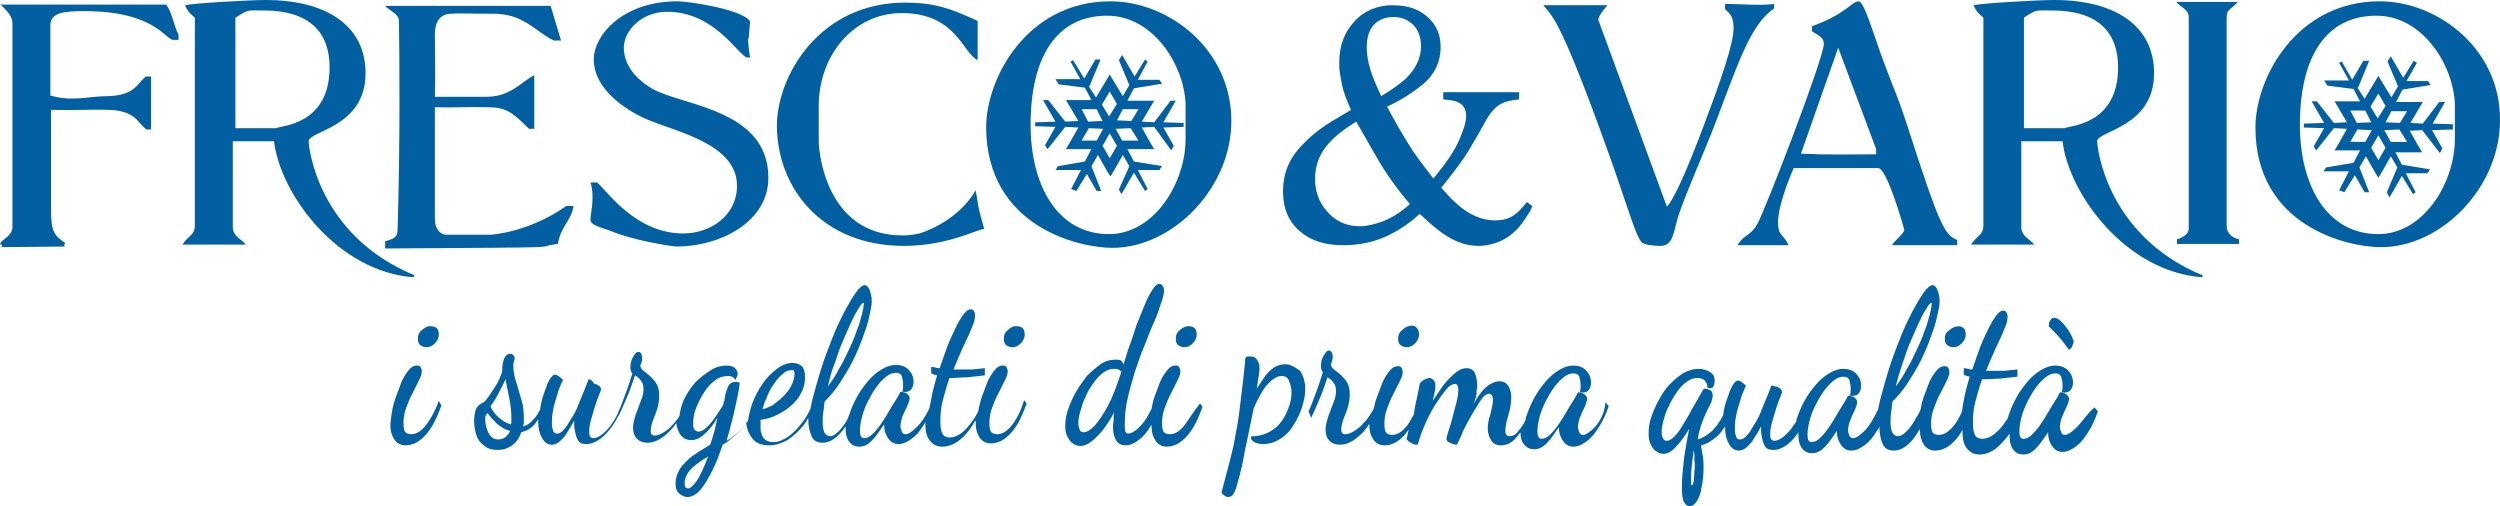 <?xml version="1.0" encoding="UTF-8"?> <svg xmlns="http://www.w3.org/2000/svg" id="Livello_1" data-name="Livello 1" viewBox="0 0 382.3 77.4"><defs><style> .cls-1 { fill: #025fa2; } </style></defs><path class="cls-1" d="M369.6,9.6l-.5-.3-1.6,2.6-1.9-3.3-.5.8,1.6,3.8-1,1.7-1.4-2.3-.6-1-.6,1-1.5,2.5-1.1-1.7h.1l1.7-4.1h-.9l-1.7,2.9-1.6-2.8-.4.2,1.5,2.7h-3.8l.5.8,4,.5,1,1.9h-3.9l.6,1,1.3,2.2-2,.1-2.6-3.3h-.8l1.9,3.3-3.1.1v.6l3.1.1-1.6,2.8.4.6,2.7-3.4,2,.1-1.3,2.3-.6,1h3.9l-1,1.9-4.2.7-.4.6h3.9l-1.5,2.9.8.3,1.6-2.6,1.5,2.6h.7l-1.5-3.8,1-1.7,1.3,2.3.6,1,.6-1,1.3-2.3,1,1.7-1.6,3.8.4.8,1.9-3.3,1.7,2.8.4-.3-1.5-2.9h3.3l.4-.6-4.3-.7h0l-1-1.9h4.1l-.6-1-1.3-2.3,1.9-.1,2.7,3.5.4-.7-1.6-2.8,3.2-.1v-.8l-3.1-.1,1.9-3.3h-.9l-2.5,3.3-1.9-.1,1.3-2.2.6-1h-4.1l1-1.9,4.3-.7-.4-.6h-3.3l1.6-2.8ZM363.7,14.3l1.1,1.9-1.2,1.9-1.1-1.8,1.2-2ZM359.4,16.9h2.3l.9,1.8-2.2.1-1-1.9ZM359.4,21.7l1.1-1.9,2.2.1-1,1.8h-2.3ZM363.7,24.5l-1.1-1.9,1.1-1.9,1.1,1.9-1.1,1.9ZM368.1,21.7h-2.5l-1-1.8,2.3-.1,1.2,1.9ZM364.8,18.7l.9-1.7h2.4l-1.1,1.8-2.2-.1Z"></path><path class="cls-1" d="M256.7,32.9c.8-2.6,4.4-10.9,5.2-13,3.6-9.3,5.6-16.1,9.4-18.6v-.7c-1.9.3-5.1,0-7.5,0v.8c.7.7,1.3,1,1.3,3,0,3-3.9,13-3.9,13,0,0-4.4,12.3-6.3,14.2l-10.5-28.6c.3-1.1,1.1-1.7,1.4-2.2h-9.8c1.3,1.6,2.4,1.9,8.6,18.8,4.3,11.7,5.3,16,6.4,17.4.4.5,2.2.6,2.8.6,2.2.1,2.1-2.4,2.9-4.7Z"></path><path class="cls-1" d="M278.9,6.7c0,2.2-9.1,25.8-10.2,27.6-1.1,1.9-2,1.5-3,3.2h7.8c-.7-1.7-1.6-1.3-1.6-3.5,0-3,2.4-8.3,2.4-8.3h12.9c1.4,0,4,9.4,4,9.4,0,.6-1.2,1.4-1.9,2.4h10v-.8c-1.9-.8-2.6-1.8-7.8-18-1.2-3.7-1.8-4.8-3.5-9.4-1.5-4-2.9-9.1-3.8-9.1-1,0-2,2-7.1,3.8v.8c.7.5,1.8.8,1.8,1.9ZM286.9,22.8v.8c-4.5,0-7,.1-11.5-.1l5.7-16.2,5.8,15.5Z"></path><path class="cls-1" d="M340.5,34.5V2.7c0-1.4.7-1.2,1.7-2.4h-9.4c1,1.1,1.9,1.1,1.9,2.4v32.3c0,1.1-1.8,1.6-1.8,1.6v.7h9.5v-.7s-1.9-.3-1.9-2.1Z"></path><path class="cls-1" d="M363.9.2c-12.7,0-19,11.7-19,19.3,0,15.1,14.1,18.3,19.2,18.3,9.2,0,18.2-9.1,18.2-19.4.1-10.9-9.5-18.2-18.4-18.2ZM375.4,21c.1,6.9-4.8,14.8-11.7,14.8-8,0-12-7.6-12-16.7,0-10.6,4.1-16.7,11.7-16.7,7,0,11.7,7.4,12,13.4v5.2Z"></path><path class="cls-1" d="M320.7,21.6c0-1.6,8.7-2.1,8.7-10.4,0-7.3-6-11.2-15.3-11.2-2.4,0-11.2.5-12.3.8.4,1,.9,1.4,1.5,1.9v31.7c0,1.6-.9,1.5-1.9,3h9.7c-.9-1-2-1.3-2-2.7v-13.1h6.3c1,8.2,9.8,20,21.4,20.8v-.3c-14.7-6.1-16.1-19.6-16.1-20.5ZM309.5,19.7V2.7c2-1.3,1.7-1.1,4.3-1.1,7.2,0,10.1,3.5,10.1,8.7,0,8.8-7.4,8.9-8.2,9.3h-6.2v.1h0Z"></path><path class="cls-1" d="M198.7,35.3c1.7,1.5,3.9,2.2,6.7,2.2,2.5,0,4.8-.5,6.9-1.5,1.6-.8,3.2-1.8,4.8-3.3,1.7,1.6,3,2.7,4,3.3,1.7,1.1,3.3,1.6,5,1.6.7,0,1.4-.1,2.1-.3,1.2-.3,2.3-.9,3.2-1.7.6-.5,1.2-1.2,1.8-2.1.6-.9,1-1.5,1.1-2l-.8-.6c-.8,1-1.5,1.7-2,2-.8.6-1.8.8-2.9.8-1.9,0-3.9-.8-5.8-2.5-.9-.8-1.7-1.7-2.4-2.5,1.3-1.6,2.3-2.9,3-3.9.7-.9,1.5-2.3,2.5-4l1.4-2.5c.7-1.2,1.5-2.1,2.4-2.5.6-.3,1.5-.5,2.6-.6v-1.1h-11.6v1.1c1.1.1,1.9.2,2.4.5.7.4,1.1,1,1.1,2s-.4,2.2-1.1,3.8c-.7,1.6-2,3.5-3.9,5.8-1.7-2.2-3-3.9-3.7-5.1-.7-1.1-1.9-3.1-3.4-5.9,2-.9,3.9-2.1,5.6-3.5,1.7-1.5,2.6-3.3,2.6-5.6,0-2-.7-3.5-2.1-4.7-1.4-1.2-3.1-1.7-5.3-1.7s-4.3.8-5.8,2.5c-1.5,1.6-2.3,3.7-2.3,6.2,0,.5,0,1.1.1,1.7.1.6.2,1.1.3,1.7.1.5.3,1.2.6,2s.6,1.5.8,1.9l-2,1.2c-2.7,1.5-4.7,3.2-6.2,5s-2.2,3.9-2.2,6.3c0,2.5.8,4.5,2.5,6ZM210,3.9c.7-.8,1.7-1.3,3.1-1.3,1.2,0,2.2.4,3,1.2.8.8,1.2,1.9,1.2,3.3,0,1.8-.8,3.4-2.3,4.9-.9.8-2.1,1.7-3.8,2.7-.6-1.3-1.2-2.7-1.6-3.9-.4-1.3-.6-2.5-.6-3.5,0-1.4.3-2.6,1-3.4ZM203.3,21.8c1-1.1,2.3-2.1,4.1-3.2,2,3.5,3.4,6,4.3,7.4.9,1.4,2.2,3.2,3.9,5.2-1.3,1.2-2.6,2-4,2.6-1.4.5-2.6.8-3.6.8-2,0-3.7-.7-5-2.2-1.3-1.4-1.9-3.1-1.9-5.1s.7-3.9,2.2-5.5Z"></path><path class="cls-1" d="M0,.6c.6.7,1.9,1.6,1.9,3v31.2c-.1,1.2-1.2,1.6-1.9,2.4.7.6,0,.6,0,.6l9.9-.1s-.2-.3.1-.5c-1.6-1.2-2.2-1.5-2.2-5.2v-15.2c4.2.1,5.8-.1,8.8,0,4.2.1,4.5,2.1,5.8,3h.7v-8.1h-.8c-1.3,1-1.6,2.9-5.8,3-2.9,0-5.5.9-8.8-.1V3.9c0-2,2.1-2.2,5.2-2.2,10.8,0,12.4,4.4,13.6,4.4h.8v-.8c-.8-1.6-1-3.5-1.9-4.6H0v-.1Z"></path><path class="cls-1" d="M85.3,37.3c.5-2.8,2.1-3.6,2.4-5.8h-1.1c-5.8,4.1-11.6,4.4-11.6,4.4h-6.6c-1.2,0-1.9-1-1.9-2.4v-17.1c3.2.1,5-.1,8.1,0,2.7,0,3.7.7,6.3,3.3h.8v-8.2c-2,1-3.6,3.3-7.3,3.3h-7.9c.1-2.4,0-8.5,0-9.5,0-1.9.7-3.1,2.4-3.2,1.5-.1,2,0,6.3,0,4.9-.1,6.7,2.8,9.5,4.1h1.1c-.2-.7-1.5-4.9-1.6-5.3h-25.3c.7.8,2.1,1.2,2.1,2.3.1,4.7.2,19.2-.2,31.8,0,1.4-.6,1.5-1.9,1.9v1.1c30.9-.2,21.7-.1,26.4-.7Z"></path><path class="cls-1" d="M93.6,35.4c3.1,1.3,9,2.3,9.9,2.3,6.5,0,14-3.7,14-10.5,0-10.5-13.1-11-17.7-13.6-1.4-.8-4.4-2.9-4.4-6.3,0-2.7,2.8-5.5,6.6-5.5,7.2,0,10.7,6.4,12.2,7h.5c-.5-3.3-.2-3-.2-3l.2-2.5c-.9-1.8-9.3-3.1-11.1-3.1-8.4,0-12.8,5.2-12.8,8.9,0,4.4,4.6,7.6,8,9.1,4.3,1.9,13.9,3.7,13.9,10.2,0,4.6-4.1,7.3-8.2,7.3-7.4,0-11.7-6.6-13.2-7.8h-1c.7,2.2,0,4.6,0,5.7-.1.9,2.1,1.3,3.3,1.8Z"></path><path class="cls-1" d="M138.2,37.6c6.6,0,10.9-2.4,12.3-2.6-1.2-4.2-.8-3.4-1.3-5.9-2.9,5-8.6,6.6-8.6,6.6-1.4.3-2.1.3-2.6.3-11.7,0-12.8-12.8-12.8-14.4v-5.4c0-7.6,5.2-14.2,12.7-14.2,8.3,0,9.3,6.1,11.6,7.2V3.2c-4.1-1.9-6.6-2.8-11.1-2.8-13.1,0-19.6,11.2-19.6,18.9.1,9.7,7.1,18.3,19.4,18.3Z"></path><path class="cls-1" d="M170.1,37.9c9.2,0,18.2-9.1,18.2-19.4,0-11-9.6-18.3-18.5-18.3-12.7,0-19,11.7-19,19.3.1,15.2,14.2,18.4,19.3,18.4ZM169.3,2.4c7,0,11.7,7.4,12,13.4v5.2c.1,6.9-4.8,14.8-11.7,14.8-8,0-12-7.6-12-16.7,0-10.6,4.1-16.7,11.7-16.7Z"></path><path class="cls-1" d="M161.8,25.4l-.4.6h3.9l-1.5,2.9.8.3,1.6-2.6,1.5,2.6h.7l-1.5-3.8,1-1.7,1.3,2.3.6,1,.6-1,1.3-2.3,1,1.7-1.6,3.6.4.7,1.9-3.3,1.7,2.8.4-.3-1.5-2.9h3.3l.4-.6-4.3-.7h0l-1-1.9h4.1l-.6-1-1.3-2.3,1.9-.1,2.6,3.6.4-.7-1.6-2.8,3.1-.1v-.6l-3.1-.1,1.9-3.3h-.8l-2.5,3.3-1.9-.1,1.3-2.2.6-1h-4.1l1-1.9,4.3-.7-.4-.6h-3.3l1.5-2.8-.4-.3-1.6,2.6-1.9-3.3-.5.8,1.6,3.8-1,1.7-1.4-2.3-.6-1-.6,1-1.5,2.5-1.1-1.7h.1l1.7-4.1h-.8l-1.7,2.9-1.7-2.8-.4.2,1.5,2.7h-3.8l.5.8,4,.5,1,1.9h-3.9l.6,1,1.3,2.2-2,.1-2.6-3.3h-.8l1.9,3.3-3.1.1v.6l3.1.1-1.6,2.8.4.6,2.7-3.4,2,.1-1.3,2.3-.6,1h3.9l-1,1.9-4.1.7ZM169.7,24.2l-1.1-1.9,1.1-1.9,1.1,1.9-1.1,1.9ZM174.1,21.5h-2.5l-1-1.8,2.3-.1,1.2,1.9ZM170.8,18.4l.9-1.7h2.4l-1.1,1.8-2.2-.1ZM169.7,14l1.1,1.9-1.2,1.9-1.1-1.8,1.2-2ZM165.4,16.7h2.3l.9,1.8-2.2.1-1-1.9ZM165.4,21.5l1.1-1.9,2.2.1-1,1.8h-2.3Z"></path><path class="cls-1" d="M63.4,42.1c-14.8-6.1-16.2-19.6-16.2-20.5,0-1.6,8.7-2.1,8.7-10.4,0-7.3-6-11.2-15.3-11.2-2.4,0-11.2.5-12.3.8.4,1,.9,1.4,1.5,1.9v31.7c0,1.6-.9,1.5-1.9,3h9.7c-.9-1-2-1.3-2-2.7v-13.1h6.3c1,8.2,9.8,20,21.4,20.8v-.3s.1,0,.1,0ZM36,19.7V2.7c2.1-1.3,1.7-1.1,4.3-1.1,7.2,0,10.1,3.5,10.1,8.7,0,8.8-7.4,8.9-8.2,9.3h-6.2v.1Z"></path><path class="cls-1" d="M64.9,65.3c-.7.8-1.4,1.1-2,1.1-.4,0-.7-.1-.9-.3-.2-.2-.3-.7-.3-1.4s.1-1.5.4-2.3c.3-.8.6-1.6,1-2.3.4-.8.7-1.4,1-2s.4-1,.4-1.3-.1-.5-.2-.7c-.2-.2-.3-.2-.6-.2-.4,0-.8.2-1.2.7s-.8,1.1-1.1,1.8c-.3.8-.6,1.6-.9,2.4-.3.9-.5,1.7-.6,2.4-.1.8-.2,1.4-.2,1.9,0,.8.2,1.5.6,2.1s1,.9,1.7.9c1.1,0,2.1-.5,3.1-1.6s1.7-2.6,2.4-4.5l-.4-.7c-.7,1.9-1.5,3.2-2.2,4Z"></path><path class="cls-1" d="M64.6,50.4c-.5.4-.7.8-.7,1.4,0,.4.1.8.4,1,.3.2.6.3.9.3.5,0,.9-.2,1.3-.6.4-.4.6-.9.6-1.3,0-.5-.1-.8-.3-1-.2-.2-.5-.3-.8-.3-.5-.1-.9.1-1.4.5Z"></path><path class="cls-1" d="M154.5,65.3c-.7.8-1.4,1.1-2,1.1-.4,0-.7-.1-.9-.3-.2-.2-.3-.7-.3-1.4s.1-1.5.4-2.3c.3-.8.6-1.6,1-2.3.4-.8.7-1.4,1-2s.4-1,.4-1.3-.1-.5-.2-.7c-.2-.2-.3-.2-.6-.2-.4,0-.8.2-1.2.7s-.8,1.1-1.1,1.8c-.3.8-.6,1.6-.9,2.4-.2.7-.4,1.4-.5,2.1-.5,1-1.1,1.8-1.7,2.5-.9,1-1.8,1.5-2.7,1.5-.5,0-.9-.2-1.1-.6-.2-.4-.3-1-.3-1.9,0-1.1.1-2.2.4-3.3.3-1.1.6-2.2,1-3.3h.4c.7,0,1.5-.1,2.3-.1.8-.1,1.7-.2,2.7-.3v-1.1c-.7.1-1.3.1-1.9.2h-2.9c.5-1.2,1-2.4,1.5-3.5s1-2,1.3-2.9c.4-.8.5-1.4.5-1.9,0-.3-.1-.5-.2-.7-.2-.2-.3-.2-.5-.2-.3,0-.6.2-1,.7s-.8,1.2-1.2,2c-.4.9-.9,1.8-1.3,2.9-.4,1.1-.8,2.2-1.2,3.4-.2,0-.4,0-.6-.1-.2,0-.4-.1-.7-.1v1c.2.1.3.1.5.2.2,0,.3.1.4.1-.4,1.4-.8,2.8-1,4.2-.1.3-.1.6-.2.9-.6,1.2-1.2,2.1-1.8,2.7-.8.8-1.4,1.2-1.8,1.2-.3,0-.5-.1-.6-.4s-.2-.5-.2-.8c0-.4.1-.8.2-1.2.1-.4.3-.8.5-1.2s.4-.8.5-1.1.2-.6.2-.8-.1-.4-.3-.6c-.2-.2-.4-.3-.6-.3-.2-.1-.3-.1-.4-.1s-.2.1-.2.2c-.3.6-.7,1.2-1.2,2s-.9,1.6-1.4,2.3c-.5.8-1,1.4-1.5,1.9s-.9.7-1.4.7c-.4,0-.6-.4-.6-1.1,0-.6.1-1.3.3-2.1.2-.8.5-1.6.9-2.4.4-.8.8-1.5,1.3-2.2s1-1.2,1.5-1.6c.5-.4,1-.6,1.5-.6s.8.2.9.5c.1.4.2.8.2,1.2v.6c0,.2-.1.4-.1.6.5.1.9,0,1.2-.2.3-.3.5-.7.5-1.3,0-.8-.3-1.4-.8-1.9s-1.2-.7-1.9-.7-1.4.2-2.2.7c-.7.4-1.4,1-2,1.7s-1.2,1.5-1.7,2.4-.9,1.8-1.2,2.7c0,.1-.1.2-.1.3-.1.1-.1.2-.1.3-.4.8-.9,1.5-1.4,2s-.9.8-1.4.8c-.3,0-.6-.2-.8-.5-.2-.4-.3-.9-.3-1.7,0-.4,0-.9.1-1.5.1-.5.1-1.1.2-1.6.8-.8,1.6-1.7,2.3-2.8.7-1.1,1.4-2.2,2-3.4s1.1-2.4,1.5-3.5.8-2.2,1-3.2.4-1.7.4-2.3c0-.4,0-.7-.1-1.1-.1-.4-.2-.8-.4-1.1s-.4-.4-.6-.4c-.3,0-.8.4-1.3,1.1-.5.7-1.1,1.7-1.8,3-.6,1.2-1.3,2.6-1.9,4.2-.6,1.5-1.2,3.1-1.7,4.7-.5,1.6-.9,3.1-1.3,4.6-.1.5-.2.9-.3,1.4-.4.8-.8,1.5-1.3,2.1-.7.9-1.4,1.6-2.1,2.1-.8.5-1.5.8-2.2.8-.5,0-.9-.1-1.2-.3-.3-.2-.5-.5-.6-.8s-.2-.6-.2-.9v-1.4c.8-.1,1.6-.3,2.4-.7s1.5-.8,2.2-1.4c.7-.6,1.2-1.2,1.6-2,.4-.7.6-1.5.6-2.4s-.2-1.5-.6-1.8-.9-.4-1.3-.4c-.8,0-1.6.3-2.4.9-.8.6-1.6,1.4-2.2,2.3-.7,1-1.2,2-1.6,3.1-.3.9-.5,1.7-.6,2.5h0c-.5.7-1,1.4-1.6,1.9s-1.1.9-1.7,1.2c.4-1.3.7-2.5,1-3.7s.5-2.3.7-3.2.3-1.6.3-2c-.2,0-.3-.1-.4-.1h-.3c-.4,0-.8.2-1,.6-.2.4-.5,1.1-.6,2,0,.1,0,.3-.1.4,0,.1-.1.3-.1.5-.7,1.1-1.3,2.1-2,2.9s-1.3,1.2-1.8,1.2c-.2,0-.4-.1-.6-.3-.2-.2-.2-.6-.2-1,0-.7.1-1.4.4-2.2s.7-1.6,1.2-2.4c.5-.8,1-1.4,1.7-1.9.6-.5,1.3-.7,2-.7.2,0,.5,0,.6.1.2.1.4.2.5.5,0,0,.1-.1.2-.3s.2-.4.2-.6c0-.3-.1-.6-.4-.9-.3-.3-.7-.4-1.3-.4-.8,0-1.6.2-2.4.7s-1.6,1.1-2.4,1.9c-.7.8-1.3,1.7-1.8,2.8-.3.7-.5,1.5-.6,2.3-.3.5-.6.9-1,1.3-.4.5-.9.9-1.4,1.2-.5.3-.9.5-1.3.5-.2,0-.3,0-.5-.1-.1-.1-.2-.3-.2-.6,0-.4.1-.9.3-1.5.2-.6.5-1.2.7-1.9s.3-1.3.3-2-.1-1.3-.4-1.8-.6-.8-1-1.2c-.4-.3-.7-.6-1-.8s-.4-.5-.5-.7c0-.1.1-.3.2-.6s.1-.5.1-.6,0-.3-.1-.6-.3-.4-.5-.4c-.3,0-.5.3-.8.8s-.4,1-.4,1.6c0,.4.1.7.3.9-.4,1.3-.8,2.5-1.2,3.5-.4,1.1-.7,1.9-1,2.5v.1c-.3.5-.5,1-.8,1.4-.5.8-1.1,1.4-1.6,1.8s-1,.6-1.3.6-.5-.1-.6-.3c-.1-.2-.1-.5-.1-.8,0-.5.1-1.1.3-1.8.2-.7.4-1.4.6-2,.2-.7.4-1.2.6-1.7s.3-.7.3-.8c0-.3-.1-.5-.3-.6-.2-.1-.4-.3-.7-.3-.5-.7-.7-.7-.9-.7-.2.5-.4,1.1-.7,1.8-.3.7-.6,1.4-.9,2.2s-.7,1.5-1.1,2.1c-.4.7-.7,1.2-1.1,1.6-.3.4-.7.6-1,.6s-.5-.1-.6-.4-.2-.6-.2-.9v-.6c0-.7.1-1.4.3-2.3.2-.8.5-1.6.7-2.4.3-.7.5-1.3.7-1.6-.2-.2-.4-.4-.7-.6-.3-.2-.4-.2-.6-.2s-.5.3-.8.8-.5,1.2-.8,2-.5,1.6-.6,2.5h0c-.3.6-.6,1.1-1,1.5-.5.6-1.1,1-1.6,1.1,0-.2.1-.4.1-.6v-.7c0-1-.1-2-.4-2.9s-.5-1.8-.8-2.7-.4-1.6-.4-2.3c0-.3,0-.6.1-.7,0-.2.1-.3.1-.5s-.1-.3-.2-.5c-.1-.1-.3-.2-.5-.2-.3,0-.6.2-.8.5-.2.4-.4,1-.4,1.9v.3c-.3.9-.7,1.8-1.2,2.5-.5.8-.9,1.4-1.4,2-.1.1-.2.2-.4.3-.2.1-.4.2-.6.4s-.4.4-.5.8c-.1.4-.2.9-.2,1.5,0,.7.1,1.4.3,2.1s.6,1.3,1.2,1.7c.5.5,1.2.7,2.1.7.8,0,1.5-.2,2.2-.7.6-.4,1.1-1.1,1.4-2,.8-.2,1.6-.6,2.2-1.4.1-.2.3-.4.4-.6v.5c0,.9.2,1.7.6,2.4.4.7.9,1,1.5,1,.4,0,.9-.2,1.3-.6s.8-.8,1.1-1.4c.4-.6.7-1.1,1-1.7v.6c0,.5.1,1,.2,1.4.1.5.3.9.5,1.2.3.3.6.4,1.2.4.7,0,1.4-.3,2.1-.8s1.4-1.3,2-2.2c.3-.4.5-.9.8-1.4v.1c.3-.6.7-1.5,1.2-2.7.5-1.1.9-2.3,1.3-3.5.4.2.7.5.9.8.3.3.4.8.4,1.3s-.1,1.1-.4,1.8-.5,1.4-.8,2.1c-.2.7-.4,1.4-.4,2,0,.7.2,1.3.6,1.7.4.4.9.6,1.6.6.8,0,1.6-.3,2.4-.9.7-.5,1.4-1.2,2-2.1.1.7.3,1.2.6,1.7.4.6,1,.9,1.7.9s1.4-.3,2.1-1c.7-.6,1.3-1.4,1.9-2.4-.2.8-.3,1.5-.5,2.2s-.4,1.3-.6,1.9c-.6.4-1.2.7-1.8,1.1-.6.4-1.2.8-1.7,1.3s-1,1-1.3,1.6-.5,1.2-.5,1.9c0,.8.2,1.3.6,1.6.4.3.8.5,1.2.5.7,0,1.4-.4,2-1.1s1.2-1.7,1.8-2.9c.6-1.2,1.1-2.5,1.6-4,.6-.3,1.2-.8,1.9-1.4.6-.5,1.2-1.1,1.7-1.9.1.9.4,1.6.9,2.3.6.8,1.5,1.1,2.6,1.1,1,0,1.9-.3,2.8-.8.9-.6,1.7-1.3,2.5-2.3.3-.4.5-.7.7-1.1v.3c0,.9.2,1.8.5,2.5s.9,1,1.7,1c1,0,2-.6,2.9-1.7.2-.2.4-.5.6-.8v.2c0,1,.2,1.7.6,2.2.4.5.9.7,1.5.7.7,0,1.3-.3,1.9-.9.6-.6,1.2-1.5,1.9-2.5v.2c0,.7.2,1.3.6,1.9.4.6.9.9,1.6.9s1.3-.3,2-.8,1.3-1.2,1.9-2.2c.1-.1.1-.2.2-.4v.3c0,1.2.2,2,.7,2.6s1.1.9,1.9.9,1.7-.3,2.5-.9,1.5-1.4,2.2-2.5c.1-.2.2-.4.4-.6v.5c0,.8.2,1.5.6,2.1s1,.9,1.7.9c1.1,0,2.1-.5,3.1-1.6s1.7-2.6,2.4-4.5l-.4-.5c-.6,2-1.4,3.3-2.1,4.1ZM127.7,55.4c.4-1.2.8-2.4,1.3-3.5s.9-2.1,1.3-2.9c.4-.9.8-1.5,1.1-2s.5-.7.7-.7h0c0,.4-.1,1-.3,1.8-.2.7-.4,1.6-.8,2.5-.3.9-.7,1.9-1.2,2.9s-.9,2-1.5,2.9c-.5,1-1.1,1.9-1.7,2.7.3-1.3.6-2.5,1.1-3.7ZM117.4,60.4c.3-.7.7-1.4,1.1-1.9.4-.6.9-1.1,1.3-1.4.4-.4.9-.5,1.3-.5.2,0,.3,0,.3.1.1.1.1.3.1.5,0,.6-.2,1.2-.5,1.8s-.8,1.2-1.3,1.7-1.1.9-1.6,1.3c-.6.3-1.1.5-1.5.6.2-.8.5-1.5.8-2.2ZM77.2,66.9c-.3.2-.6.3-1,.3-.7,0-1.1-.3-1.5-1-.3-.6-.5-1.3-.5-2.1,0-.5.1-.8.4-.9.3.5.8,1,1.4,1.6.6.5,1.2.9,2,1.1-.2.5-.5.8-.8,1ZM78.2,64.4c0,.2,0,.4-.1.5-.7-.2-1.3-.6-1.9-1.1-.5-.5-1-1.1-1.2-1.7.4-.5.8-1.1,1.2-1.9.4-.8.8-1.5,1.1-2.2.2,1,.4,2,.6,3s.3,2,.3,2.9v.5ZM106.5,73.6c-.6.8-1,1.1-1.3,1.1-.1,0-.3-.1-.4-.2-.1-.2-.1-.4-.1-.7,0-.5.2-1,.5-1.5s.8-.9,1.3-1.3,1.1-.8,1.8-1.2c-.7,1.8-1.3,3.1-1.8,3.8Z"></path><path class="cls-1" d="M154.2,50.4c-.5.4-.7.8-.7,1.4,0,.4.1.8.4,1,.3.2.6.3.9.3.5,0,.9-.2,1.3-.6.4-.4.6-.9.6-1.3,0-.5-.1-.8-.3-1s-.5-.3-.8-.3c-.5-.1-1,.1-1.4.5Z"></path><path class="cls-1" d="M180.9,65.3c-.7.8-1.4,1.1-2,1.1-.4,0-.7-.1-.9-.3-.2-.2-.3-.7-.3-1.4s.1-1.5.4-2.3c.3-.8.6-1.6,1-2.3.4-.8.7-1.4,1-2s.4-1,.4-1.3-.1-.5-.2-.7c-.2-.2-.3-.2-.6-.2-.4,0-.8.2-1.2.7s-.8,1.1-1.1,1.8c-.3.8-.6,1.6-.9,2.4-.2.6-.3,1.1-.4,1.7-.3.5-.5,1-.8,1.5-.5.7-1,1.3-1.5,1.7-.5.4-.9.6-1.3.6-.2,0-.3-.1-.4-.3-.1-.2-.1-.5-.1-1.1,0-1.2.1-2.5.4-3.8.3-1.4.7-2.7,1.1-4.1.5-1.4.9-2.8,1.5-4.1.5-1.3,1-2.6,1.5-3.7.5-1.1.8-2.1,1.1-3,.3-.8.4-1.4.4-1.8,0-.3-.1-.5-.2-.7-.2-.2-.3-.3-.5-.3-.3,0-.7.3-1,.8-.4.6-.8,1.3-1.2,2.3-.4.9-.8,2-1.3,3.2-.4,1.2-.8,2.5-1.3,3.8-.4,1.3-.8,2.6-1.2,3.9-.6,1.8-1.2,3.4-1.9,4.7s-1.4,2.3-2,3c-.7.7-1.2,1-1.7,1-.3,0-.5-.1-.6-.4s-.2-.6-.2-1c0-.5.1-1.1.3-1.8s.4-1.4.8-2.2c.3-.8.7-1.4,1.2-2.1.4-.6.9-1.2,1.5-1.6.5-.4,1.1-.6,1.7-.6.2,0,.4,0,.6.1.2.1.3.1.4.3.1-.1.2-.2.3-.4,0-.1.1-.3.1-.4,0-.4-.1-.6-.3-.8s-.5-.2-1-.2c-.7,0-1.5.2-2.2.7s-1.4,1.1-2.1,1.8c-.6.8-1.2,1.6-1.7,2.5s-.9,1.8-1.2,2.7-.4,1.7-.4,2.5c0,.7.1,1.2.4,1.7.2.4.5.8.9,1,.3.2.7.3,1,.3.5,0,1.1-.2,1.7-.7.6-.4,1.2-1.1,1.8-1.8.6-.8,1.2-1.7,1.7-2.7-.1.4-.1.7-.1,1.1s-.1.7-.1,1.1c0,.8.1,1.4.4,2,.3.6.8.9,1.5.9s1.4-.3,2-.8c.7-.5,1.3-1.2,1.9-2.2l.1-.1v.3c0,.8.2,1.5.6,2.1s1,.9,1.7.9c1.1,0,2.1-.5,3.1-1.6s1.7-2.6,2.4-4.5l-.4-.5c-1.2,1.5-1.9,2.8-2.6,3.6Z"></path><path class="cls-1" d="M180.5,50.4c-.5.4-.7.8-.7,1.4,0,.4.1.8.4,1,.3.2.6.3.9.3.5,0,.9-.2,1.3-.6.4-.4.6-.9.6-1.3,0-.5-.1-.8-.3-1s-.5-.3-.8-.3c-.4-.1-.9.1-1.4.5Z"></path><path class="cls-1" d="M196.5,55.7c-.6,0-1.2.2-1.7.5-.5.4-1,.8-1.4,1.4-.4.6-.8,1.2-1.2,1.8.1-.8.2-1.4.3-2s.1-.9.1-1.2c0-.4-.1-.8-.4-1.2-.2-.4-.6-.5-1.2-.5-.3,0-.5.1-.5.2-.1.1-.1.3-.1.6-.2,2.1-.4,3.8-.6,5.3-.2,1.5-.3,2.8-.5,3.9-.2,1.1-.4,2.2-.6,3.3-.2,1-.5,2.2-.8,3.3-.3,1.2-.7,2.6-1.1,4.2,0,.1.1.2.2.3.1.1.3.2.4.3.2.1.3.1.5.1s.3-.1.5-.2c.3-.3.6-.9.8-1.8.3-.9.5-1.9.8-3.1.2-1.2.5-2.6.8-4s.6-2.9.9-4.4c.2-.4.4-1,.7-1.5.3-.6.6-1.1,1-1.7.4-.5.8-1,1.3-1.3.5-.4.9-.5,1.3-.5.5,0,.9.2,1.1.7.2.5.4,1.1.4,1.7,0,.8-.1,1.5-.4,2.3-.3.8-.6,1.5-1.1,2.2-.5.7-1.1,1.2-1.8,1.6s-1.4.6-2.3.7h-.4c-.1,0-.2.1-.2.3s.2.4.5.6.8.3,1.4.3c1,0,1.8-.3,2.6-.8s1.5-1.2,2-2.1c.6-.9,1-1.8,1.3-2.7.3-1,.5-1.9.5-2.7,0-1.2-.3-2.2-.8-2.9-.8-.6-1.5-1-2.3-1Z"></path><path class="cls-1" d="M215.9,49.8c-.5,0-1,.2-1.4.6-.5.4-.7.8-.7,1.4,0,.4.1.8.4,1,.3.2.6.3.9.3.5,0,.9-.2,1.3-.6.4-.4.6-.9.6-1.3,0-.5-.1-.8-.3-1-.2-.3-.5-.4-.8-.4Z"></path><path class="cls-1" d="M243.9,65.3c-.8.8-1.4,1.2-1.8,1.2-.3,0-.5-.1-.6-.4s-.2-.5-.2-.8c0-.4.1-.8.2-1.2.2-.4.3-.8.5-1.2s.4-.8.5-1.1.2-.6.2-.8-.1-.4-.3-.6c-.2-.2-.4-.3-.6-.3-.2-.1-.3-.1-.4-.1s-.2.1-.2.2c-.3.6-.7,1.2-1.2,2s-.9,1.6-1.4,2.3c-.5.8-1,1.4-1.5,1.9s-.9.7-1.4.7c-.4,0-.6-.4-.6-1.1,0-.6.1-1.3.3-2.1.2-.8.5-1.6.9-2.4.4-.8.8-1.5,1.3-2.2s1-1.2,1.5-1.6c.5-.4,1-.6,1.5-.6s.8.2.9.5c.1.4.2.8.2,1.2v.6c0,.2-.1.4-.1.6.5.1.9,0,1.2-.2.3-.3.5-.7.5-1.3,0-.8-.3-1.4-.8-1.9s-1.2-.7-1.9-.7-1.4.2-2.2.7c-.7.4-1.4,1-2,1.7s-1.2,1.5-1.7,2.4-.9,1.8-1.2,2.7c-.1.3-.2.5-.2.8-.3.7-.7,1.2-1.1,1.7-.4.6-.9.8-1.4.8-.3,0-.4-.1-.5-.3-.1-.2-.1-.4-.1-.6,0-.4.1-.9.2-1.4.2-.6.3-1.2.5-1.8.1-.6.2-1.2.2-1.8s-.1-1.2-.4-1.7c-.3-.5-.7-.8-1.4-.8-.5,0-1,.2-1.5.5s-.9.7-1.3,1.2c-.4.5-.8,1.1-1.1,1.7.1-.4.2-.7.3-1s.1-.6.1-.8c0-.3.1-.6.1-.8,0-.7-.1-1.3-.3-1.9-.2-.6-.7-.9-1.3-.9-.4,0-.9.1-1.3.4-.5.3-.9.7-1.4,1.2s-.9,1-1.3,1.6c-.4.6-.8,1.2-1.2,1.8.1-.5.2-1,.3-1.4s.1-.7.1-1-.1-.6-.3-.8-.4-.3-.6-.3-.5.1-.9.3c-.3.2-.5.4-.6.6-.1.7-.3,1.5-.5,2.5-.2.8-.3,1.5-.4,2.2-.5.9-.9,1.6-1.3,2-.7.8-1.4,1.1-2,1.1-.4,0-.7-.1-.9-.3-.2-.2-.3-.7-.3-1.4s.1-1.5.4-2.3c.3-.8.6-1.6,1-2.3.4-.8.7-1.4,1-2s.4-1,.4-1.3-.1-.5-.2-.7c-.2-.2-.3-.2-.6-.2-.4,0-.8.2-1.2.7s-.8,1.1-1.1,1.8c-.3.8-.6,1.6-.9,2.4-.2.5-.3,1-.4,1.5-.1.2-.2.5-.4.7-.3.6-.7,1.1-1.2,1.6-.4.5-.9.9-1.4,1.2-.5.3-.9.5-1.3.5-.2,0-.3,0-.5-.1-.1-.1-.2-.3-.2-.6,0-.4.1-.9.3-1.5s.5-1.2.7-1.9.3-1.3.3-2-.1-1.3-.4-1.8c-.3-.5-.6-.8-1-1.2-.4-.3-.7-.6-1-.8s-.4-.5-.5-.7c0-.1.1-.3.2-.6.1-.3.1-.5.1-.6s0-.3-.1-.6-.3-.4-.5-.4c-.3,0-.5.3-.8.8s-.4,1-.4,1.6c0,.4.1.7.3.9-.4,1.3-.8,2.5-1.2,3.5-.4,1.1-.7,1.9-1,2.5l.4,1c.3-.6.7-1.5,1.2-2.7.5-1.1.9-2.3,1.3-3.5.4.2.7.5.9.8.3.3.4.8.4,1.3s-.1,1.1-.4,1.8c-.3.7-.5,1.4-.8,2.1-.2.7-.4,1.4-.4,2,0,.7.2,1.3.6,1.7.4.4.9.6,1.6.6.8,0,1.6-.3,2.4-.9.8-.6,1.5-1.3,2.1-2.3v-.1.4c0,.8.2,1.5.6,2.1.4.6,1,.9,1.7.9,1.1,0,2.1-.5,3.1-1.6.2-.3.4-.5.6-.8,0,.2-.1.4-.1.5-.1.6-.2.9-.2.9,0,.1.1.2.3.4.2.1.5.3.7.4.3.1.5.1.7.1.3-1.1.7-2.2,1.2-3.3.5-1.1,1-2.1,1.6-3s1.1-1.6,1.6-2.2c.5-.6,1-.8,1.3-.8.2,0,.3.1.4.3.1.2.1.4.1.7,0,.5-.1,1.1-.3,1.9-.2.7-.4,1.5-.6,2.3-.2.8-.4,1.4-.6,2-.2.6-.3,1-.3,1.2s.1.4.3.5.4.2.7.3c.3.1.5.1.6.1.2-.4.4-.9.7-1.5.2-.6.5-1.1.8-1.7.8-1.5,1.5-2.6,2-3.4.5-.8,1-1.2,1.4-1.2.2,0,.3.1.4.2.1.1.2.4.2.8s-.1.8-.2,1.3c-.1.5-.2,1-.4,1.5-.1.5-.2,1-.2,1.5,0,.7.2,1.3.5,1.8s.8.8,1.5.8c.8,0,1.5-.3,2.1-.9.3-.3.6-.7.9-1.1,0,.8.2,1.5.6,1.9.4.5.9.7,1.5.7.7,0,1.3-.3,1.9-.9.6-.6,1.2-1.5,1.9-2.5v.2c0,.7.2,1.3.6,1.9.4.6.9.9,1.6.9s1.3-.3,2-.8,1.3-1.2,1.9-2.2c.6-.9,1.1-2,1.5-3.2l-.5-.6c-.1,1.7-.9,3-1.6,3.8Z"></path><path class="cls-1" d="M297.4,51.8c0,.4.1.8.4,1s.6.3.9.3c.5,0,.9-.2,1.3-.6.4-.4.6-.9.6-1.3,0-.5-.1-.8-.3-1-.2-.2-.5-.3-.8-.3-.5,0-1,.2-1.4.6-.5.3-.7.7-.7,1.3Z"></path><path class="cls-1" d="M316.4,53.5c.2-.1.4-.3.5-.6s.2-.5.2-.6c0-.2-.1-.5-.3-.9-.2-.4-.4-.8-.8-1.3-.3-.4-.6-.8-1-1.1-.3-.3-.6-.4-.9-.4-.2,0-.4.1-.5.3-.2.2-.3.5-.3,1,.7.7,1.3,1.3,1.8,1.9.4.5.8,1,1.3,1.7Z"></path><path class="cls-1" d="M317.6,65.3c-.8.8-1.4,1.2-1.8,1.2-.3,0-.5-.1-.6-.4s-.2-.5-.2-.8c0-.4.1-.8.2-1.2.2-.4.3-.8.5-1.2s.4-.8.5-1.1.2-.6.2-.8-.1-.4-.3-.6c-.2-.2-.4-.3-.6-.3-.2-.1-.3-.1-.4-.1s-.2.1-.2.2c-.3.6-.7,1.2-1.2,2s-.9,1.6-1.4,2.3c-.5.8-1,1.4-1.5,1.9s-.9.7-1.4.7c-.4,0-.6-.4-.6-1.1,0-.6.1-1.3.3-2.1.2-.8.5-1.6.9-2.4.4-.8.8-1.5,1.3-2.2s1-1.2,1.5-1.6c.5-.4,1-.6,1.5-.6s.8.2.9.5c.1.4.2.8.2,1.2v.6c0,.2-.1.4-.1.6.5.1.9,0,1.2-.2.3-.3.5-.7.5-1.3,0-.8-.3-1.4-.8-1.9s-1.2-.7-1.9-.7-1.4.2-2.2.7c-.7.4-1.4,1-2,1.7s-1.2,1.5-1.7,2.4-.9,1.8-1.2,2.7c-.1.2-.1.4-.2.6-.4.6-.8,1.2-1.2,1.6-.9,1-1.8,1.5-2.7,1.5-.5,0-.9-.2-1.1-.6s-.3-1-.3-1.9c0-1.1.1-2.2.4-3.3s.6-2.2,1-3.3h.4c.7,0,1.5-.1,2.3-.1.8-.1,1.7-.2,2.7-.3v-1.1c-.7.1-1.3.1-1.9.2h-2.9c.5-1.2,1-2.4,1.5-3.5s1-2,1.3-2.9c.4-.8.5-1.4.5-1.9,0-.3-.1-.5-.2-.7-.2-.2-.3-.2-.5-.2-.3,0-.6.2-1,.7s-.8,1.2-1.2,2c-.4.9-.9,1.8-1.3,2.9-.4,1.1-.8,2.2-1.2,3.4-.2,0-.4,0-.6-.1-.2,0-.4-.1-.7-.1v1c.2.1.3.1.5.2.2,0,.3.1.4.1-.4,1.4-.8,2.8-1,4.2-.1.4-.1.8-.2,1.2-.5,1.1-1,1.9-1.5,2.4-.7.8-1.4,1.1-2,1.1-.4,0-.7-.1-.9-.3-.2-.2-.3-.7-.3-1.4s.1-1.5.4-2.3.6-1.6,1-2.3c.4-.8.7-1.4,1-2s.4-1,.4-1.3-.1-.5-.2-.7c-.2-.2-.3-.2-.6-.2-.4,0-.8.2-1.2.7-.4.5-.8,1.1-1.1,1.8-.3.8-.6,1.6-.9,2.4-.2.6-.3,1.1-.4,1.7-.2.5-.4.9-.7,1.3-.4.8-.9,1.5-1.4,2s-.9.8-1.4.8c-.3,0-.6-.2-.8-.5-.2-.4-.3-.9-.3-1.7,0-.4,0-.9.1-1.5.1-.5.1-1.1.2-1.6.8-.8,1.6-1.7,2.3-2.8.7-1.1,1.4-2.2,2-3.4s1.1-2.4,1.5-3.5.8-2.2,1-3.2.4-1.7.4-2.3c0-.4,0-.7-.1-1.1-.1-.4-.2-.8-.4-1.1-.2-.3-.4-.4-.6-.4-.3,0-.8.4-1.3,1.1-.5.7-1.1,1.7-1.8,3-.6,1.2-1.3,2.6-1.9,4.2-.6,1.5-1.2,3.1-1.7,4.7-.5,1.6-.9,3.1-1.3,4.6-.1.5-.2,1-.3,1.4-.7,1.4-1.3,2.5-2,3.2-.8.8-1.4,1.2-1.8,1.2-.3,0-.5-.1-.6-.4s-.2-.5-.2-.8c0-.4.1-.8.2-1.2.2-.4.3-.8.5-1.2s.4-.8.5-1.1.2-.6.2-.8-.1-.4-.3-.6c-.2-.2-.4-.3-.6-.3-.2-.1-.3-.1-.4-.1s-.2.1-.2.2c-.3.6-.7,1.2-1.2,2s-.9,1.6-1.4,2.3c-.5.8-1,1.4-1.5,1.9s-.9.7-1.4.7c-.4,0-.6-.4-.6-1.1,0-.6.1-1.3.3-2.1.2-.8.5-1.6.9-2.4.4-.8.8-1.5,1.3-2.2s1-1.2,1.5-1.6c.5-.4,1-.6,1.5-.6s.8.2.9.5c.1.4.2.8.2,1.2v.6c0,.2-.1.4-.1.6.5.1.9,0,1.2-.2.3-.3.5-.7.5-1.3,0-.8-.3-1.4-.8-1.9s-1.2-.7-1.9-.7-1.4.2-2.2.7c-.7.4-1.4,1-2,1.7s-1.2,1.5-1.7,2.4-.9,1.8-1.2,2.7c-.1.2-.1.3-.1.5-.1.2-.2.4-.4.6-.5.8-1.1,1.4-1.6,1.8s-1,.6-1.3.6-.5-.1-.6-.3c-.1-.2-.1-.5-.1-.8,0-.5.1-1.1.3-1.8.2-.7.4-1.4.6-2,.2-.7.4-1.2.6-1.7s.3-.7.3-.8c0-.3-.1-.5-.3-.6-.2-.1-.4-.3-.7-.3-.3-.1-.5-.1-.6-.2-.2.5-.4,1.1-.7,1.8-.3.7-.6,1.4-.9,2.2s-.7,1.5-1.1,2.1c-.4.7-.7,1.2-1.1,1.6-.3.4-.7.6-1,.6s-.5-.1-.6-.4-.2-.6-.2-.9v-.6c0-.7.1-1.4.3-2.3.2-.8.5-1.6.7-2.4.3-.7.5-1.3.7-1.6-.2-.2-.4-.4-.7-.6-.3-.2-.4-.2-.6-.2s-.5.3-.8.8-.5,1.2-.8,2-.5,1.6-.6,2.5h0c-.5,1-1.1,1.8-1.7,2.4-.8.7-1.5,1.1-2.2,1.3.2-1.3.6-2.4.9-3.2.4-.9.7-1.6,1-2.1.3-.6.4-1.1.4-1.5,0-.2-.1-.5-.2-.6s-.3-.2-.6-.3c-.3-.1-.5-.1-.6,0-.1.2-.2.3-.3.5-.1.2-.2.4-.4.7-.4.8-.9,1.5-1.3,2.3s-.9,1.5-1.3,2.2c-.4.7-.8,1.2-1.2,1.6-.4.4-.8.6-1.1.6s-.5-.1-.6-.4c-.2-.3-.2-.6-.2-1,0-.5.1-1.1.3-1.8.2-.7.4-1.4.8-2.1.3-.7.7-1.4,1.2-2.1.4-.6.9-1.2,1.5-1.6.5-.4,1.1-.6,1.7-.6.4,0,.8.1,1.1.4.3.3.4.7.4,1.1.3.1.5.1.7,0s.3-.3.3-.5c.1-.2.1-.4.1-.6,0-.6-.2-1-.7-1.3s-1-.5-1.7-.5c-.8,0-1.5.2-2.3.6-.7.4-1.4,1-2.1,1.7-.7.7-1.2,1.5-1.7,2.4s-.9,1.8-1.2,2.7c-.3.9-.4,1.7-.4,2.5,0,.7.1,1.3.4,1.8.2.4.5.8.9,1,.3.2.7.3,1,.3.6,0,1.3-.4,1.9-1.1.7-.7,1.3-1.6,2-2.7-.2,1-.4,2.1-.6,3.3-.2,1.2-.3,2.3-.4,3.3s-.1,1.9-.1,2.6c0,1,.1,1.7.4,2.1.2.4.5.5.8.5.4,0,.8-.3,1.1-.8.3-.5.6-1.2.7-2.1.2-.9.3-1.9.3-2.9,0-.6,0-1.2-.1-1.8-.1-.6-.2-1.2-.3-1.7.9-.2,1.7-.7,2.6-1.5.4-.4.7-.8,1.1-1.4v.3c0,.9.2,1.7.6,2.4.4.7.9,1,1.5,1,.4,0,.9-.2,1.3-.6s.8-.8,1.1-1.4c.4-.6.7-1.1,1-1.7v.6c0,.5.1,1,.2,1.4.1.5.3.9.5,1.2.3.3.6.4,1.2.4.7,0,1.4-.3,2.1-.8.6-.5,1.2-1.1,1.7-1.9v.3c0,1,.2,1.7.6,2.2s.9.7,1.5.7c.7,0,1.3-.3,1.9-.9s1.2-1.5,1.9-2.5v.2c0,.7.2,1.3.6,1.9s.9.9,1.6.9,1.3-.3,2-.8,1.3-1.2,1.9-2.2c.2-.2.3-.5.4-.7v.2c0,.9.2,1.8.5,2.5s.9,1,1.7,1c1,0,2-.6,2.9-1.7.4-.5.7-1,1.1-1.6v.3c0,.8.2,1.5.6,2.1s1,.9,1.7.9c1.1,0,2.1-.5,3.1-1.6.4-.4.8-1,1.1-1.6v.3c0,1.2.2,2,.7,2.6s1.1.9,1.9.9,1.7-.3,2.5-.9c.7-.6,1.4-1.3,2.1-2.3v.3c0,1,.2,1.7.6,2.2s.9.7,1.5.7c.7,0,1.3-.3,1.9-.9s1.2-1.5,1.9-2.5v.2c0,.7.2,1.3.6,1.9s.9.9,1.6.9,1.3-.3,2-.8,1.3-1.2,1.9-2.2c.6-.9,1.1-2,1.5-3.2l-.5-.6c-1.1.9-1.9,2.2-2.7,3ZM291,55.4c.4-1.2.8-2.4,1.3-3.5s.9-2.1,1.3-2.9c.4-.9.8-1.5,1.1-2,.3-.5.5-.7.7-.7h0c0,.4-.1,1-.3,1.8-.2.7-.4,1.6-.8,2.5-.3.9-.7,1.9-1.2,2.9s-.9,2-1.5,2.9c-.5,1-1.1,1.9-1.7,2.7.3-1.3.7-2.5,1.1-3.7ZM259.1,72.1c0,.6-.1,1.1-.1,1.5-.1.4-.1.6-.3.6,0,0-.1,0-.1-.1v-.6c0-.7,0-1.4.1-2.2.1-.8.2-1.6.3-2.5,0,.2.1.4.1.7v.9c.1.5.1,1.1,0,1.7Z"></path></svg> 